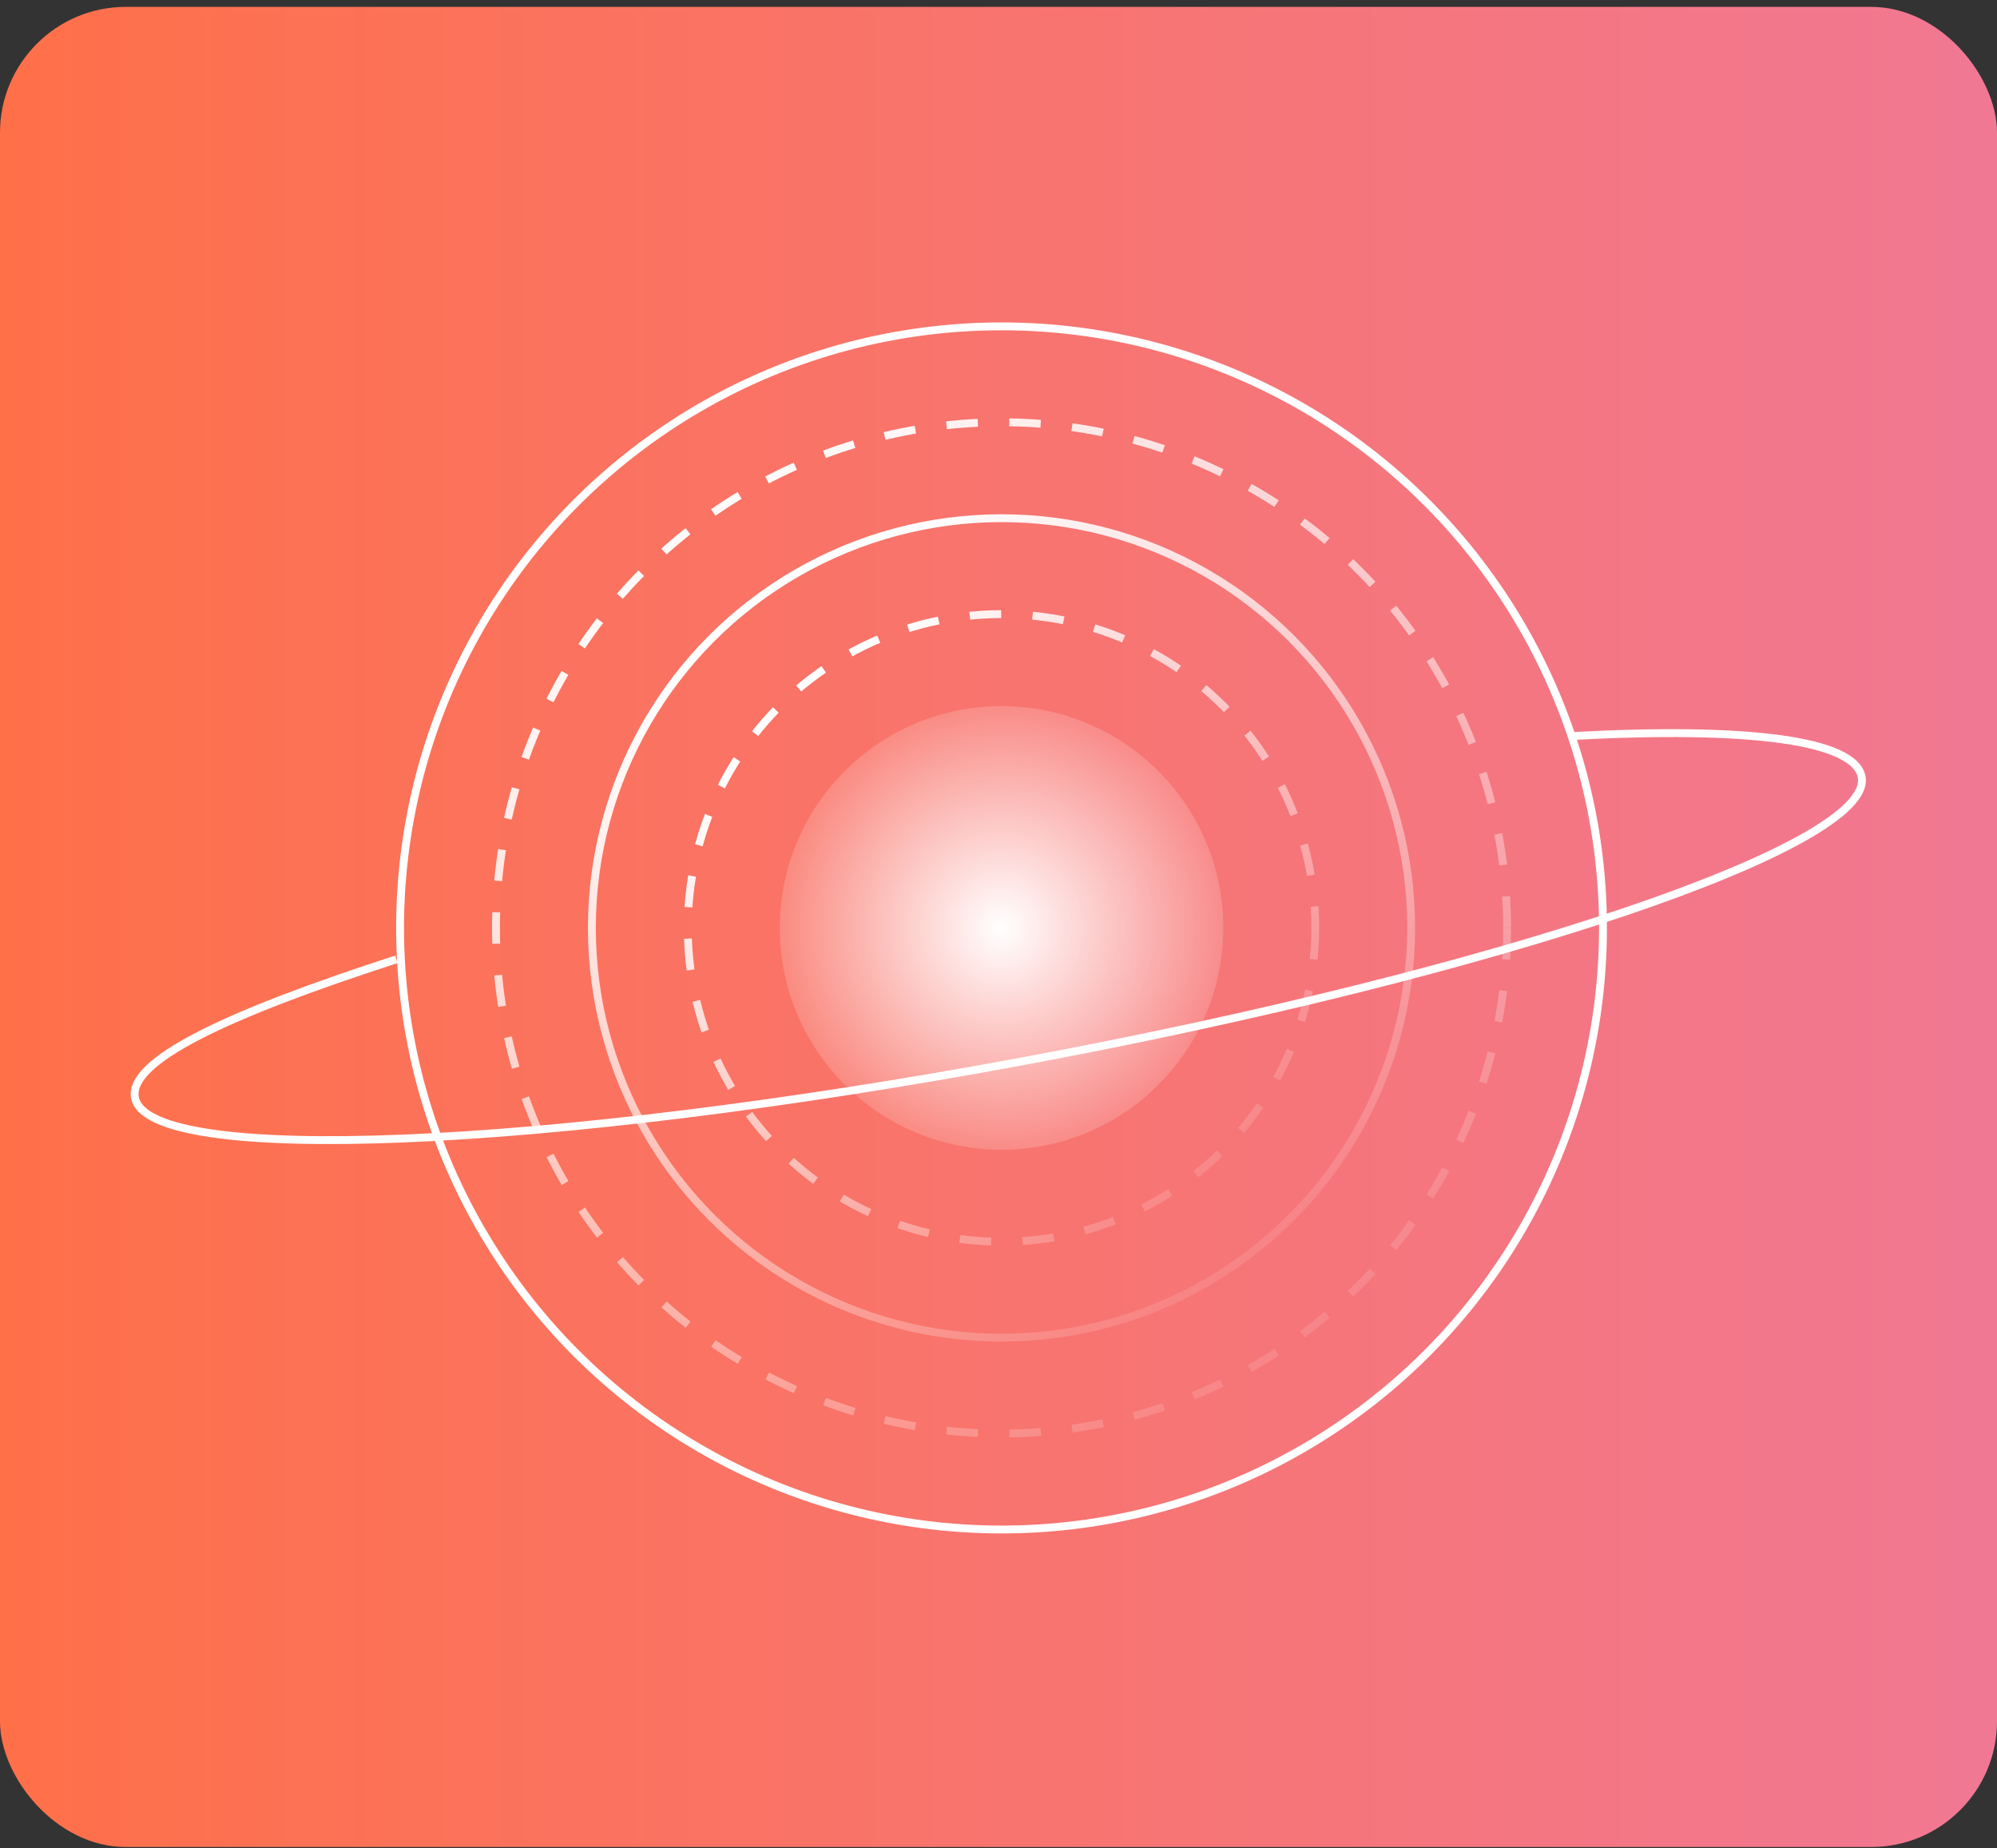 <svg xmlns="http://www.w3.org/2000/svg" width="254" height="235" viewBox="0 0 254 235" fill="none"><rect x="0" y="0" width="254" height="235" fill="#333333" stroke="none"/><rect y="0.875" width="254" height="234" rx="16" fill="url(#paint0_linear_314_1518)"></rect><circle cx="127.386" cy="118" r="76.5" stroke="white"></circle><circle cx="127.386" cy="117.999" r="64.302" stroke="url(#paint1_linear_314_1518)" stroke-dasharray="4 4"></circle><circle cx="127.386" cy="118" r="52.104" stroke="url(#paint2_linear_314_1518)"></circle><circle cx="127.385" cy="118" r="39.906" stroke="url(#paint3_linear_314_1518)" stroke-dasharray="4 4"></circle><circle cx="127.386" cy="118.001" r="28.208" fill="url(#paint4_radial_314_1518)"></circle><path d="M50.413 121.995C28.686 129.02 16.3 134.931 17.164 139.584C18.784 148.306 69.261 146.246 129.908 134.984C190.554 123.722 238.405 107.522 236.786 98.8C235.923 94.155 222.582 92.371 199.847 93.604" stroke="white"></path><defs><linearGradient id="paint0_linear_314_1518" x1="254" y1="117.875" x2="0" y2="117.875" gradientUnits="userSpaceOnUse"><stop stop-color="#F17893"></stop><stop offset="1" stop-color="#FF7049"></stop></linearGradient><linearGradient id="paint1_linear_314_1518" x1="88.505" y1="61.583" x2="178.846" y2="182.801" gradientUnits="userSpaceOnUse"><stop stop-color="white"></stop><stop offset="1" stop-color="white" stop-opacity="0"></stop></linearGradient><linearGradient id="paint2_linear_314_1518" x1="101.084" y1="76.07" x2="165.124" y2="170.604" gradientUnits="userSpaceOnUse"><stop stop-color="white"></stop><stop offset="1" stop-color="white" stop-opacity="0"></stop></linearGradient><linearGradient id="paint3_linear_314_1518" x1="102.608" y1="87.505" x2="165.504" y2="154.975" gradientUnits="userSpaceOnUse"><stop stop-color="white"></stop><stop offset="1" stop-color="white" stop-opacity="0"></stop></linearGradient><radialGradient id="paint4_radial_314_1518" cx="0" cy="0" r="1" gradientUnits="userSpaceOnUse" gradientTransform="translate(127.386 118.001) rotate(90) scale(33.926)"><stop stop-color="white"></stop><stop offset="1" stop-color="white" stop-opacity="0"></stop></radialGradient></defs></svg>